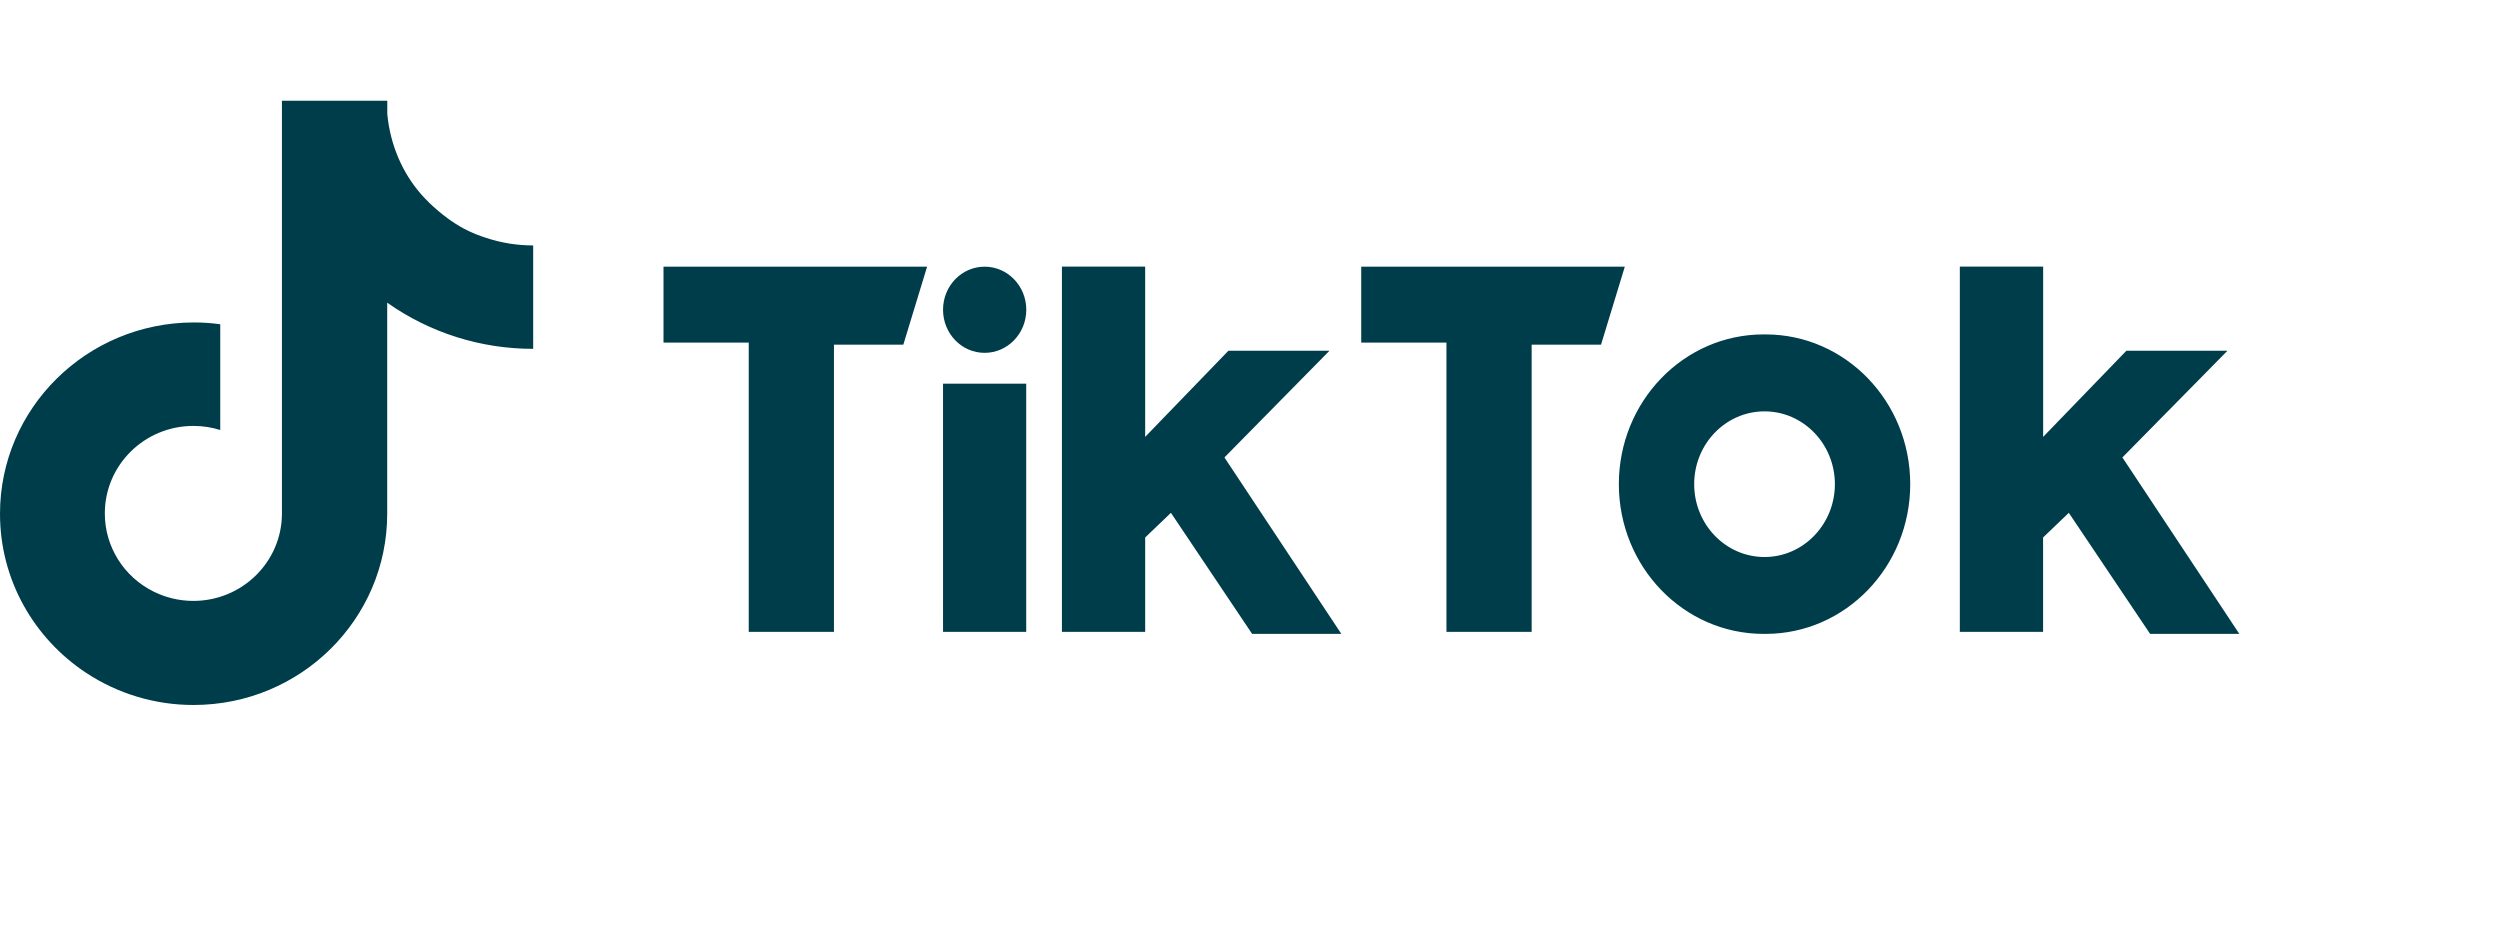 <svg width="211" height="80" viewBox="0 0 211 80" xmlns="http://www.w3.org/2000/svg">
  <g fill="#003D4B" fill-rule="evenodd">
    <path d="M36.192 17.074c-1.759-1.693-2.932-3.96-3.37-6.448-.058-.331-.103-.668-.135-1V8.5h-8.892v34.864c-.013 4.06-3.357 7.352-7.474 7.352-1.211 0-2.352-.287-3.364-.79-2.522-1.253-4.113-3.805-4.11-6.594 0-4.074 3.344-7.384 7.474-7.384.792 0 1.553.12 2.268.344v-8.925c-.741-.102-1.495-.153-2.242-.153C7.313 27.234 0 34.458 0 43.364c0 5.588 2.874 10.509 7.242 13.405 2.69 1.786 5.858 2.737 9.098 2.731 9.027 0 16.34-7.225 16.34-16.136V25.547c3.594 2.539 7.902 3.901 12.32 3.895v-8.727c-1.36 0-2.706-.216-3.982-.643-.896-.299-2.59-.834-4.832-2.998h.006zM142.989 40.862c0-3.397 2.663-6.143 5.938-6.143 3.274 0 5.937 2.753 5.937 6.143 0 3.39-2.663 6.15-5.937 6.15-3.281 0-5.938-2.753-5.938-6.15zm6.02 12.638c6.747 0 12.214-5.657 12.214-12.638 0-6.98-5.467-12.638-12.213-12.638h-.166c-6.747 0-12.213 5.658-12.213 12.638 0 6.98 5.466 12.638 12.213 12.638h.166zm16.4-30.993v30.82h7.027v-7.964l2.172-2.081L181.47 53.5H189l-9.869-14.892L188 29.6h-8.53l-7.028 7.273V22.5h-7.027l-.007.007zm-75.783 0v30.82h7.027v-7.964l2.173-2.081L105.68 53.5h7.53l-9.868-14.892 8.868-9.008h-8.53l-7.028 7.273V22.5h-7.027v.007zm-10.034 9.872h7.02v20.948h-7.02V32.38zm0-6.236c0-2.008 1.567-3.636 3.51-3.636 1.943 0 3.517 1.628 3.517 3.636s-1.574 3.637-3.517 3.637c-1.943 0-3.51-1.63-3.51-3.637zm35.295-3.636v6.408h7.193v24.412h7.192V29.088h5.855l2.007-6.581h-22.247zm-58.887 0v6.408h7.193v24.412h7.193V29.088h5.855l2.006-6.581H56z"/>
  </g>
</svg>